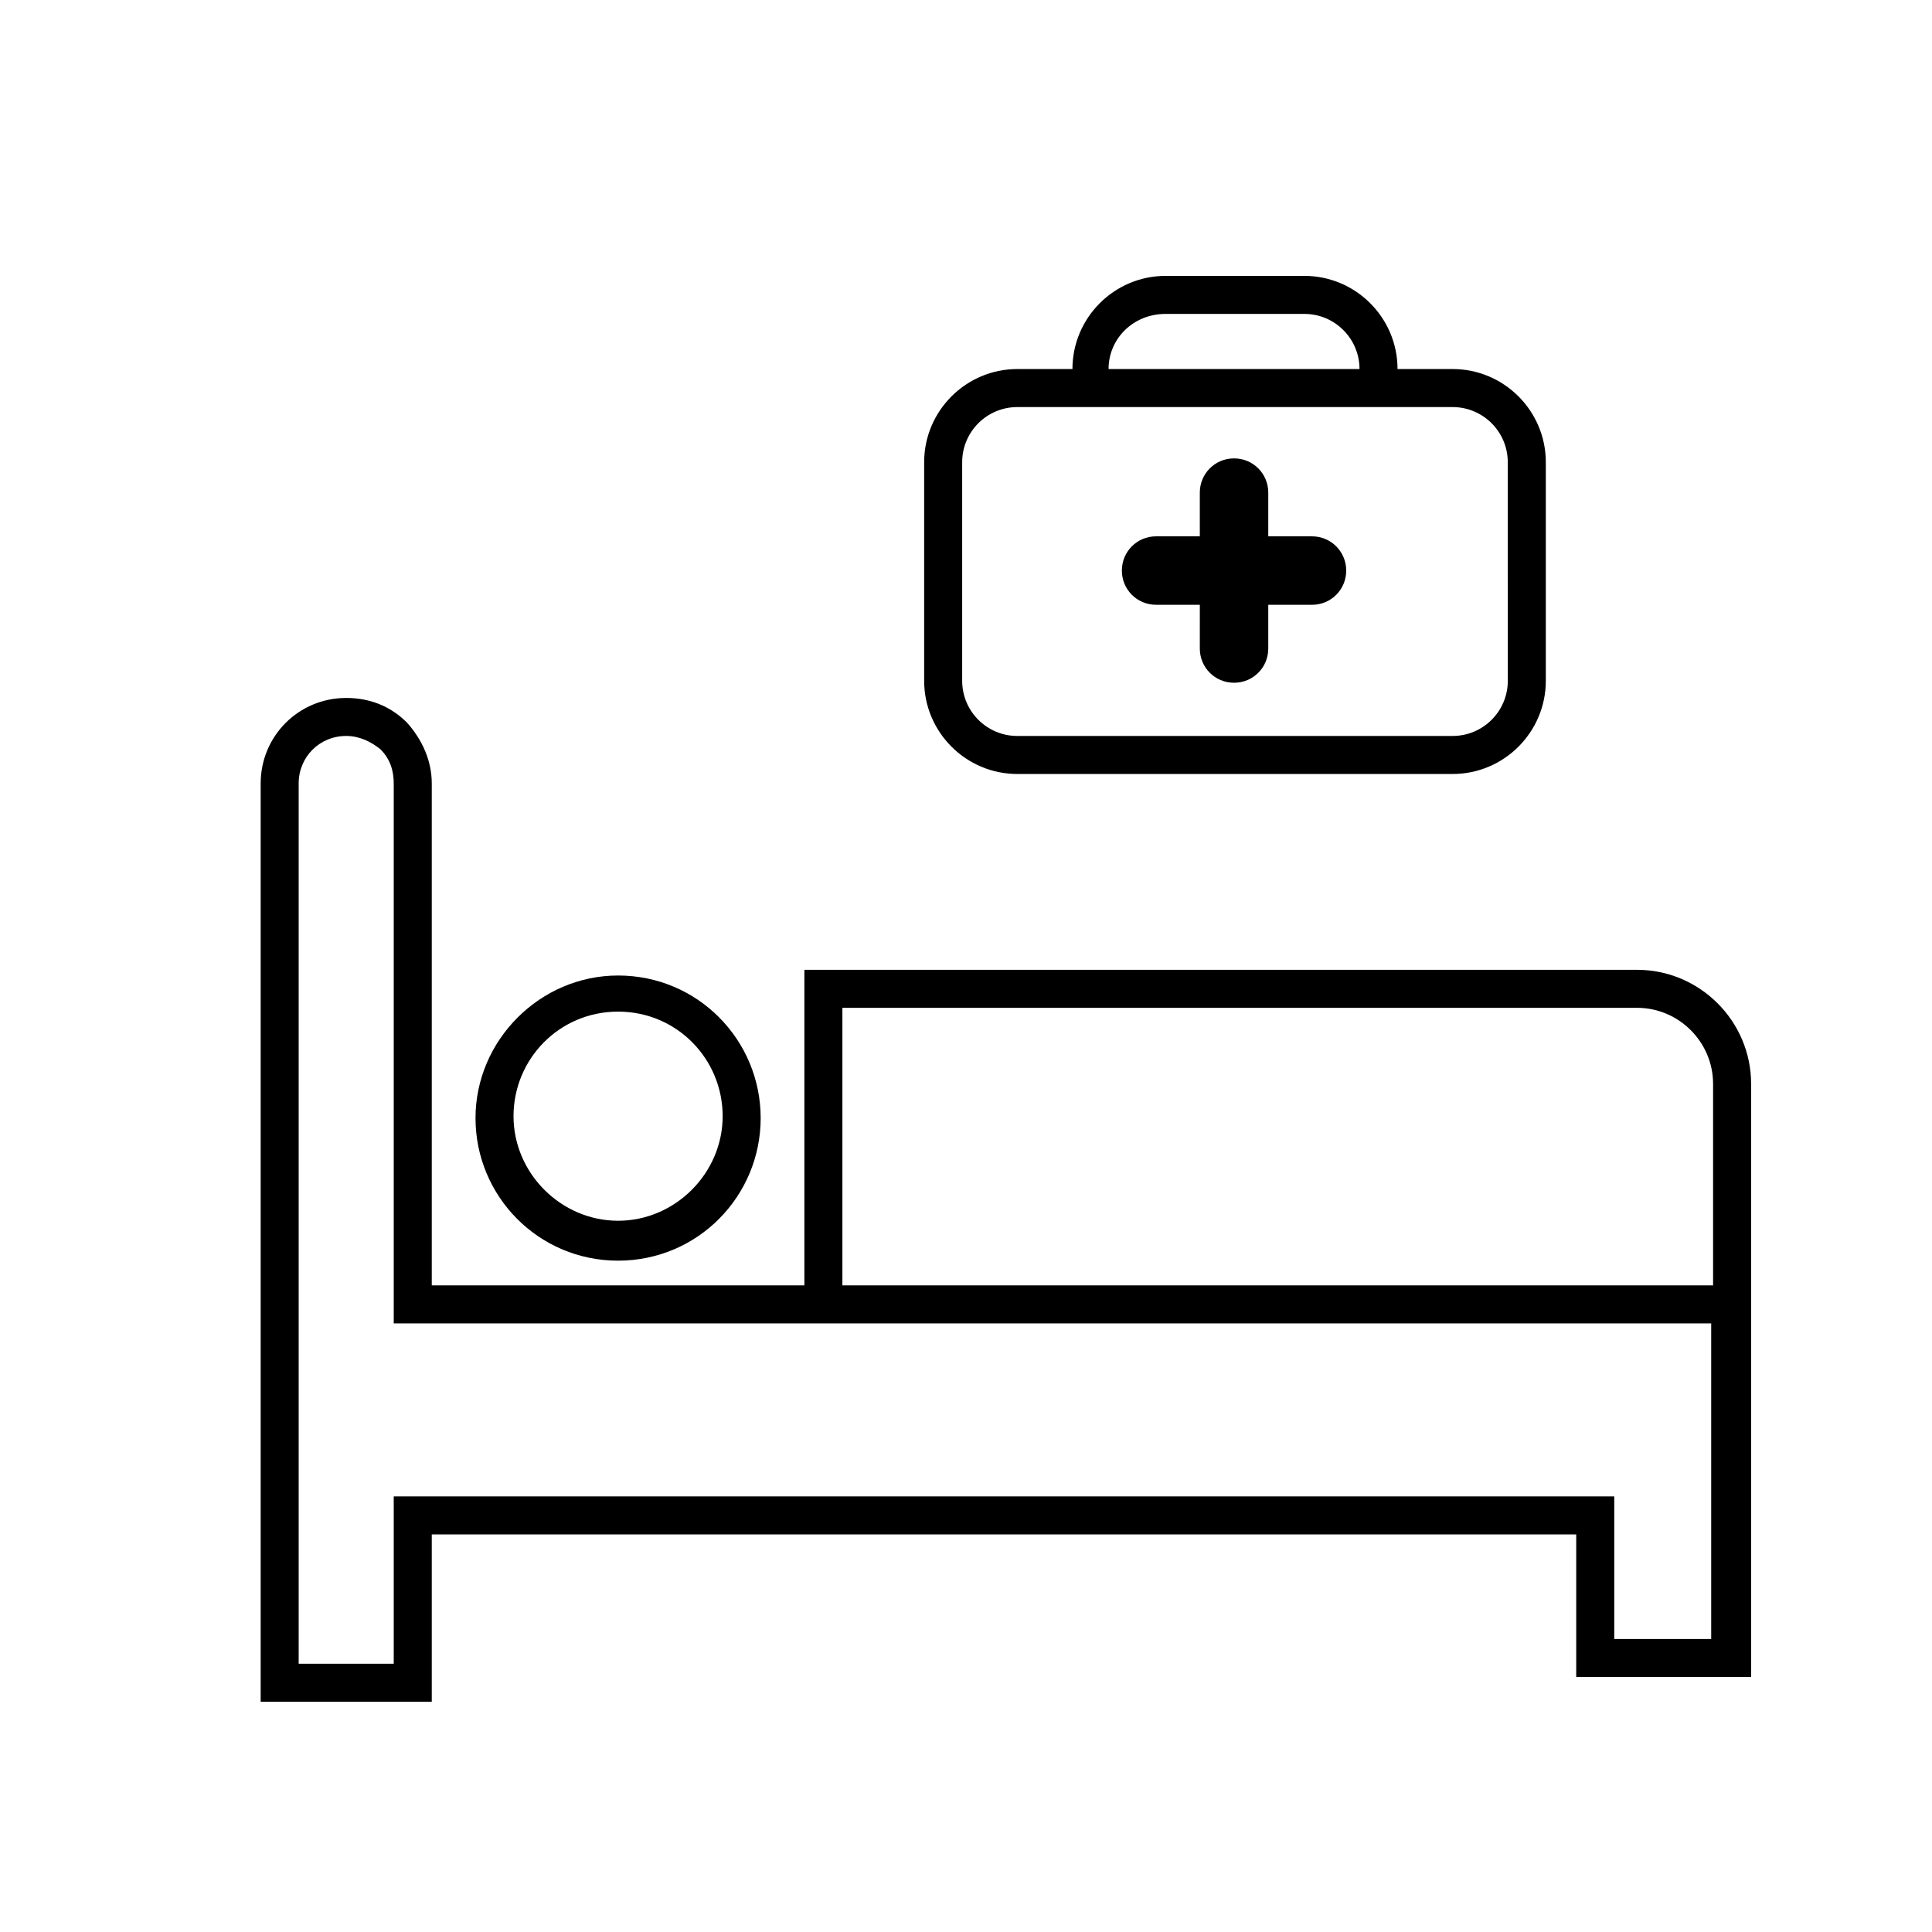 <?xml version="1.0" encoding="UTF-8"?>
<!-- Uploaded to: SVG Repo, www.svgrepo.com, Generator: SVG Repo Mixer Tools -->
<svg fill="#000000" width="800px" height="800px" version="1.1" viewBox="144 144 512 512" xmlns="http://www.w3.org/2000/svg">
 <g>
  <path d="m307.8 478.09c-21.16 0-37.785-17.129-37.785-37.785s17.129-37.785 37.785-37.785c21.16 0 37.785 17.129 37.785 37.785s-16.625 37.785-37.785 37.785zm0-66c-15.617 0-27.711 12.594-27.711 27.711 0 15.113 12.594 27.711 27.711 27.711 15.113 0 27.711-12.594 27.711-27.711 0-15.117-12.094-27.711-27.711-27.711z"/>
  <path d="m577.84 401.01h-220.67v83.633l-98.746-0.004v-133c0-6.047-2.519-11.586-6.551-16.121-4.535-4.535-10.078-6.551-16.121-6.551-12.594 0-22.672 10.078-22.672 22.672v243.34h45.344v-44.336h303.29v37.785h46.352l-0.004-157.19c0-16.625-13.602-30.227-30.227-30.227zm20.152 177.34h-26.199v-37.785h-323.45v44.336h-25.191v-233.27c0-7.055 5.543-12.594 12.594-12.594 3.527 0 6.551 1.512 9.07 3.527 2.519 2.519 3.527 5.543 3.527 9.07v143.08h349.14v83.629zm-230.75-93.711v-73.555h210.59c11.082 0 20.152 9.07 20.152 20.152v53.402z"/>
  <path d="m500.76 295.21c0 5.039-4.031 9.07-9.07 9.07h-11.586v11.586c0 5.039-4.031 9.07-9.07 9.07-5.039 0-9.07-4.031-9.07-9.07l0.004-11.59h-11.59c-5.039 0-9.07-4.031-9.07-9.07s4.031-9.07 9.07-9.07h11.586v-11.586c0-5.039 4.031-9.07 9.07-9.07 5.039 0 9.07 4.031 9.07 9.07v11.586h11.586c5.039 0.004 9.07 4.035 9.07 9.074z"/>
  <path d="m528.97 241.8h-14.609c0-13.602-11.082-24.688-24.688-24.688h-36.777c-13.602 0-24.688 11.082-24.688 24.688h-14.609c-13.602 0-24.688 11.082-24.688 24.688v57.938c0 13.602 11.082 24.688 24.688 24.688h115.37c13.602 0 24.688-11.082 24.688-24.688v-57.938c0-13.602-11.082-24.688-24.688-24.688zm-76.074-14.609h36.777c8.062 0 14.609 6.551 14.609 14.609h-66.5c0-8.059 6.547-14.609 15.113-14.609zm90.688 97.234c0 8.062-6.551 14.609-14.609 14.609l-115.38 0.004c-8.062 0-14.609-6.551-14.609-14.609v-57.941c0-8.062 6.551-14.609 14.609-14.609h115.37c8.062 0 14.609 6.551 14.609 14.609z"/>
 </g>
</svg>